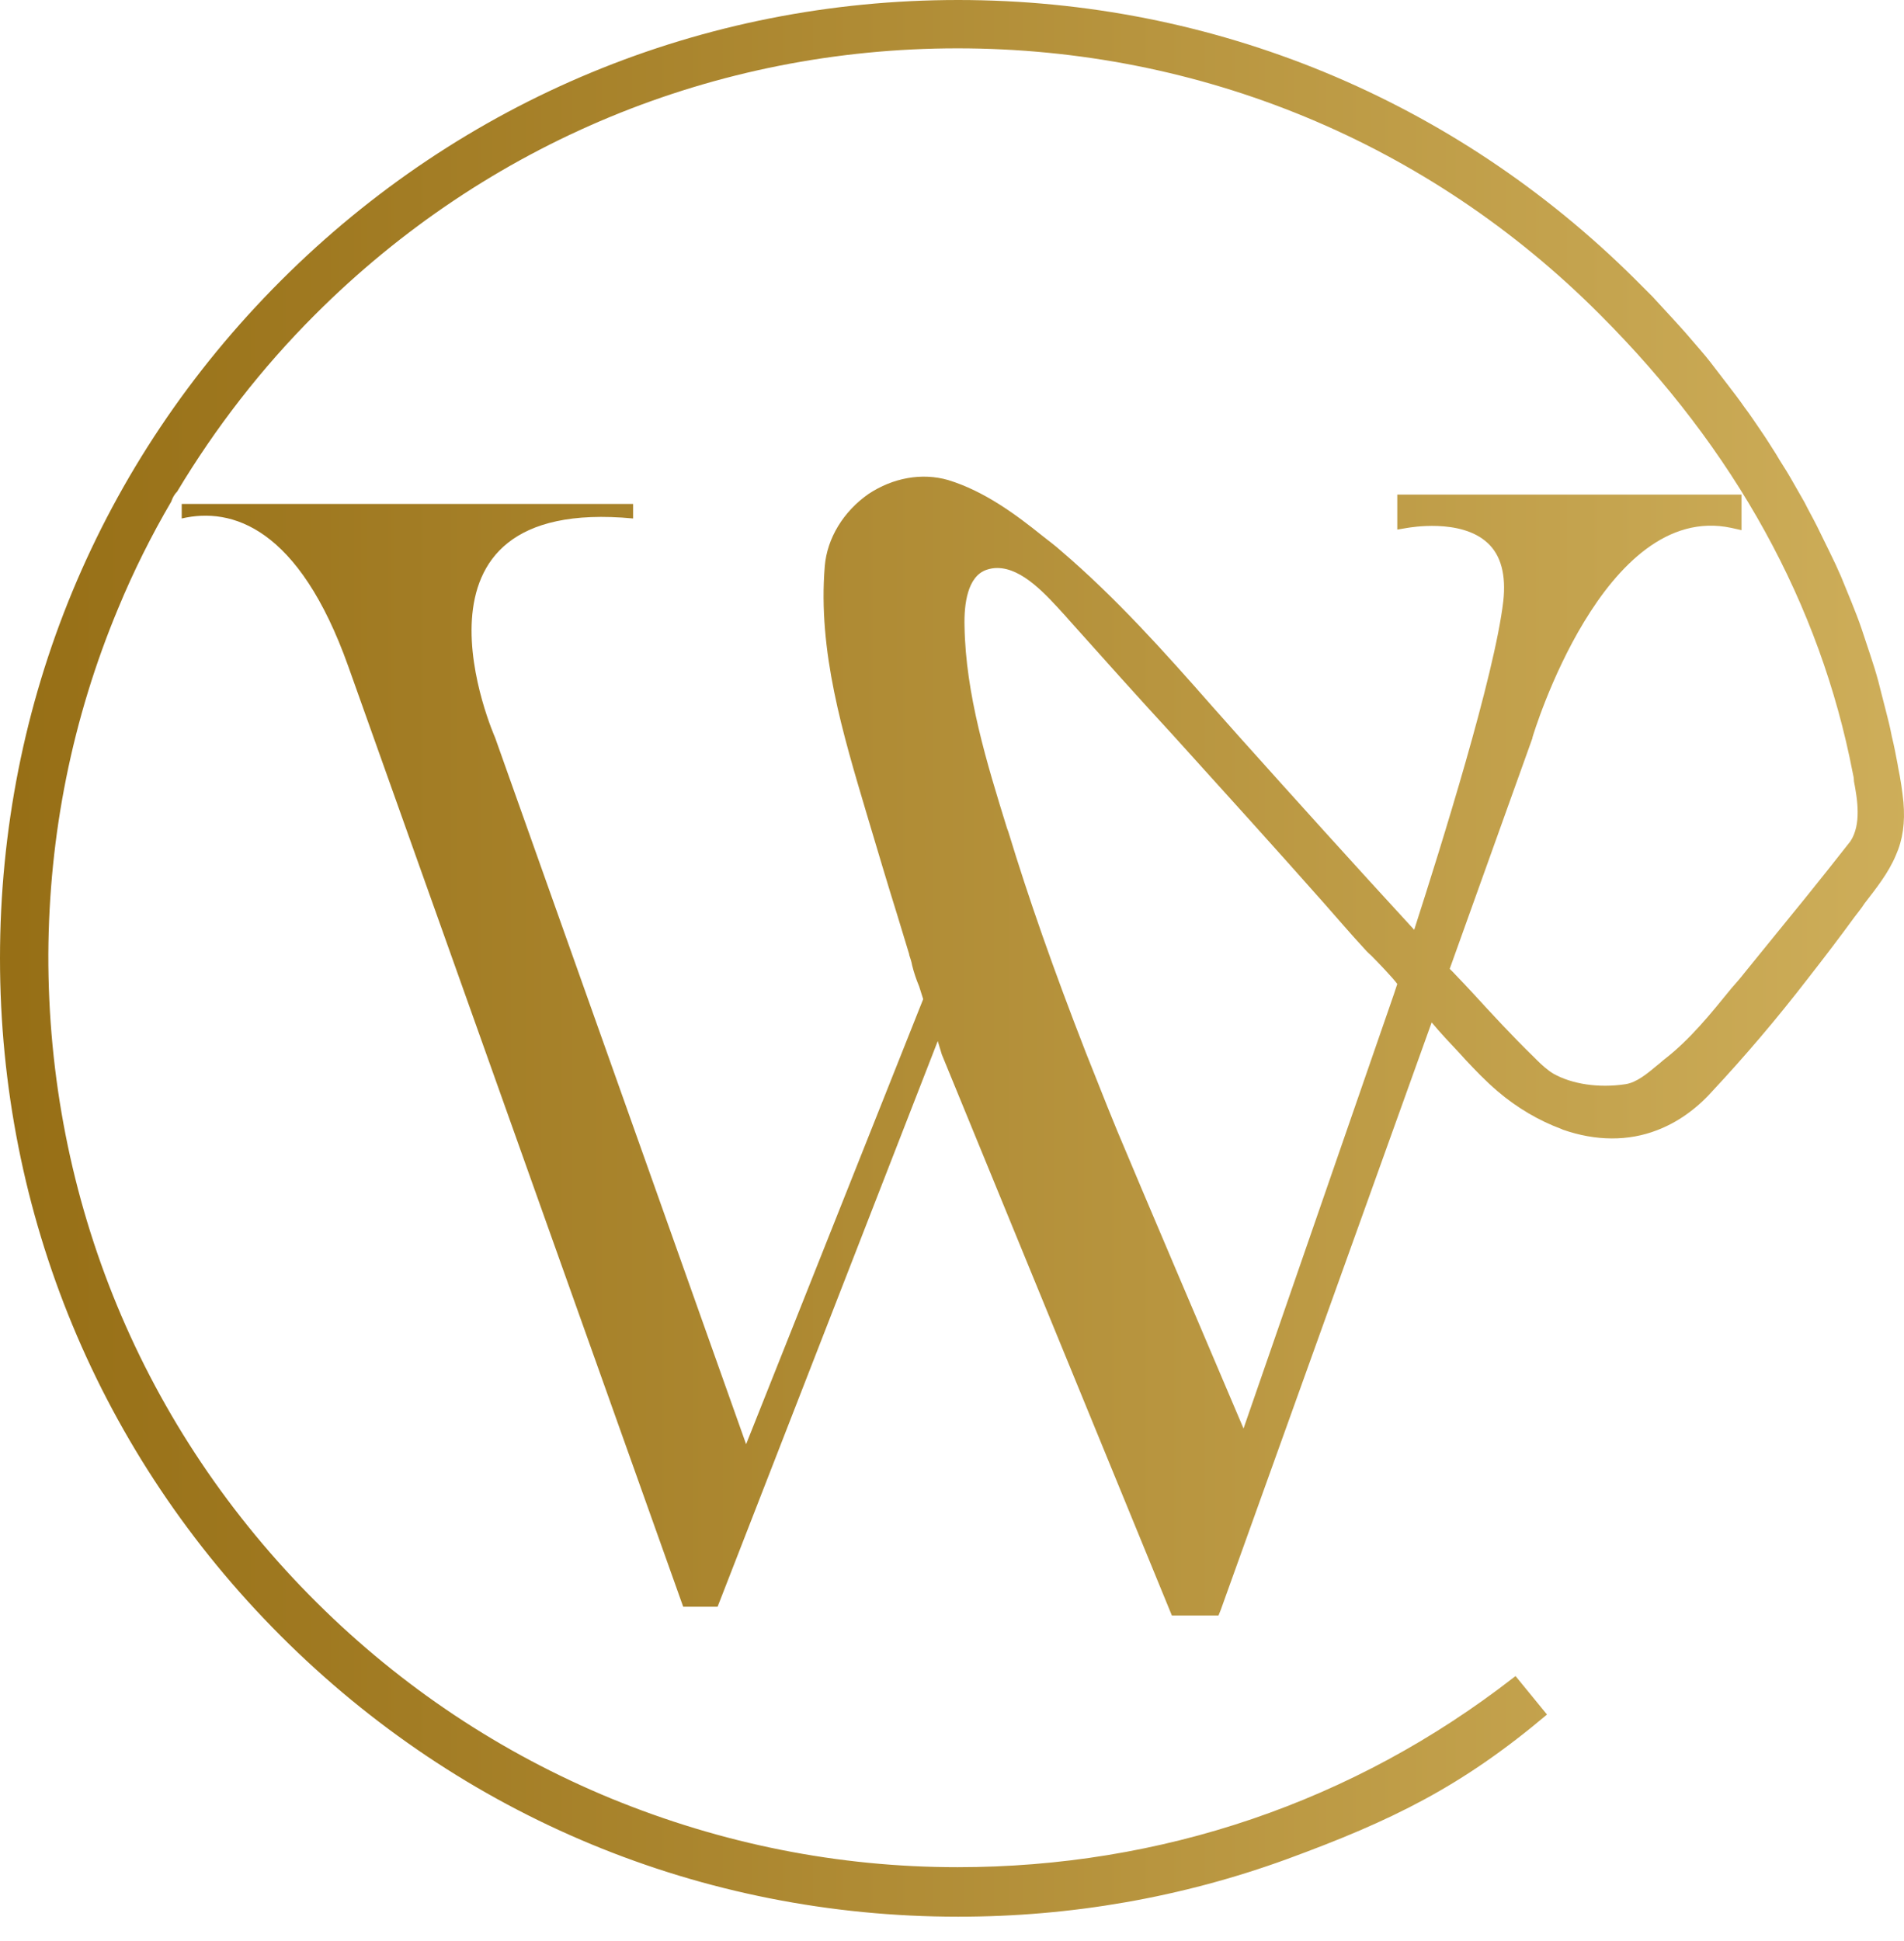 <svg xmlns="http://www.w3.org/2000/svg" width="52" height="53" viewBox="0 0 52 53" fill="none"><path d="M41.391 45.765L41.327 45.813C36.968 49.201 31.719 50.983 26.151 50.983C22.89 50.983 19.709 50.346 16.687 49.106C13.68 47.865 10.976 46.067 8.654 43.761C3.897 39.036 1.304 32.753 1.32 26.056C1.336 22.795 1.972 19.614 3.229 16.607C3.643 15.605 4.136 14.619 4.677 13.696C4.709 13.601 4.756 13.505 4.836 13.426C5.886 11.676 7.142 10.053 8.606 8.59C13.298 3.897 19.534 1.32 26.151 1.32C32.785 1.32 39.02 3.897 43.697 8.59C47.388 12.28 49.71 16.496 50.601 21.109C50.617 21.172 50.633 21.252 50.633 21.332C50.728 21.825 50.84 22.509 50.537 22.97C50.124 23.495 49.71 24.02 49.297 24.529C48.66 25.308 48.135 25.961 47.642 26.565C47.531 26.708 47.419 26.835 47.292 26.979C46.735 27.663 46.163 28.378 45.463 28.919C45.399 28.967 45.336 29.031 45.272 29.078C44.986 29.317 44.699 29.556 44.397 29.603C43.665 29.715 42.934 29.603 42.425 29.317C42.266 29.222 42.106 29.078 41.963 28.935L41.884 28.856C41.311 28.299 40.754 27.695 40.214 27.106L39.991 26.867C39.864 26.74 39.768 26.629 39.673 26.533C39.673 26.533 39.657 26.517 39.641 26.501C39.625 26.485 39.609 26.47 39.593 26.454L41.852 20.154V20.139C41.868 20.075 43.793 13.68 47.276 14.412L47.563 14.476V13.505H38.161V14.46L38.448 14.412C38.464 14.412 39.895 14.142 40.627 14.825C40.993 15.16 41.136 15.7 41.056 16.416C40.818 18.452 39.355 23.113 38.623 25.388C36.968 23.59 35.362 21.809 33.851 20.123C33.596 19.836 33.342 19.55 33.087 19.264C31.814 17.816 30.478 16.321 28.967 15.032C28.808 14.889 28.633 14.762 28.474 14.635C27.742 14.046 26.883 13.41 25.897 13.108C25.181 12.901 24.386 13.044 23.718 13.489C23.034 13.966 22.588 14.698 22.525 15.462C22.334 17.784 23.018 20.027 23.67 22.222C23.988 23.288 24.243 24.147 24.497 24.958C24.608 25.324 24.72 25.69 24.831 26.056V26.072C24.863 26.167 24.895 26.263 24.911 26.358C24.958 26.549 25.022 26.74 25.102 26.931L25.213 27.281C24.402 29.317 20.377 39.434 20.377 39.434L13.521 20.139C13.521 20.139 10.578 13.521 17.291 14.157V13.76H4.963V14.157C6.331 13.839 8.16 14.396 9.513 18.198C11.93 24.99 18.659 43.872 18.659 43.872H19.598L25.611 28.426L25.722 28.792L32.005 44.111H33.278L33.342 43.952C33.342 43.952 38.193 30.446 39.1 27.917C39.339 28.203 39.609 28.49 39.864 28.76L40.023 28.935C40.277 29.206 40.563 29.508 40.898 29.794C41.438 30.256 42.043 30.605 42.647 30.828L42.679 30.844C43.586 31.162 44.477 31.162 45.256 30.86C45.797 30.653 46.306 30.303 46.751 29.81C47.626 28.872 48.501 27.854 49.408 26.676C49.806 26.167 50.219 25.627 50.649 25.038C50.744 24.911 50.84 24.799 50.919 24.672C51.237 24.259 51.571 23.845 51.778 23.352C51.969 22.922 52.032 22.461 51.985 21.904C51.953 21.586 51.905 21.268 51.842 20.966L51.826 20.87C51.778 20.616 51.73 20.361 51.667 20.107C51.619 19.852 51.555 19.598 51.492 19.359C51.428 19.105 51.364 18.866 51.301 18.611C51.237 18.373 51.158 18.118 51.078 17.88C50.999 17.641 50.919 17.402 50.84 17.164C50.76 16.925 50.664 16.687 50.569 16.448C50.474 16.209 50.378 15.987 50.283 15.748C50.187 15.525 50.076 15.287 49.965 15.064C49.853 14.841 49.742 14.603 49.63 14.38C49.519 14.157 49.392 13.935 49.281 13.712C49.153 13.489 49.026 13.267 48.899 13.044C48.772 12.821 48.628 12.614 48.501 12.392C48.358 12.169 48.231 11.962 48.087 11.755C47.944 11.549 47.801 11.326 47.642 11.119C47.499 10.912 47.34 10.706 47.181 10.499C47.022 10.292 46.863 10.085 46.704 9.878C46.544 9.672 46.37 9.481 46.195 9.274C46.02 9.067 45.845 8.876 45.67 8.685C45.495 8.494 45.304 8.288 45.129 8.097C45.049 8.017 44.97 7.938 44.89 7.858L44.652 7.62C39.72 2.72 33.151 0 26.167 0C19.184 0 12.614 2.72 7.667 7.667C2.72 12.614 0 19.168 0 26.167C0 33.151 2.72 39.72 7.667 44.667C12.614 49.615 19.168 52.335 26.167 52.335C29.253 52.335 32.276 51.81 35.155 50.76C38.018 49.71 39.911 48.788 42.25 46.815M27.535 22.7L27.504 22.62C26.947 20.823 26.374 18.961 26.342 17.1C26.326 16.496 26.422 15.732 26.947 15.557C27.042 15.525 27.138 15.509 27.233 15.509C27.933 15.509 28.585 16.257 29.094 16.814L29.206 16.941C30.144 17.991 31.099 19.057 32.037 20.075C33.389 21.57 34.789 23.113 36.141 24.64C36.507 25.054 36.873 25.483 37.255 25.897C37.286 25.929 37.334 25.992 37.446 26.088C37.621 26.263 38.034 26.692 38.161 26.867C38.098 27.058 38.066 27.154 38.066 27.154L33.962 39.005C33.182 37.175 30.78 31.528 30.78 31.512C30.43 30.701 30.081 29.81 29.651 28.728C28.76 26.438 28.092 24.529 27.535 22.7Z" fill="url(#paint0_linear_2574_1123)"></path><defs><linearGradient id="paint0_linear_2574_1123" x1="-8.667" y1="26.167" x2="63.762" y2="26.167" gradientUnits="userSpaceOnUse"><stop stop-color="#8D640A"></stop><stop offset="1" stop-color="#DABC69"></stop></linearGradient></defs></svg>